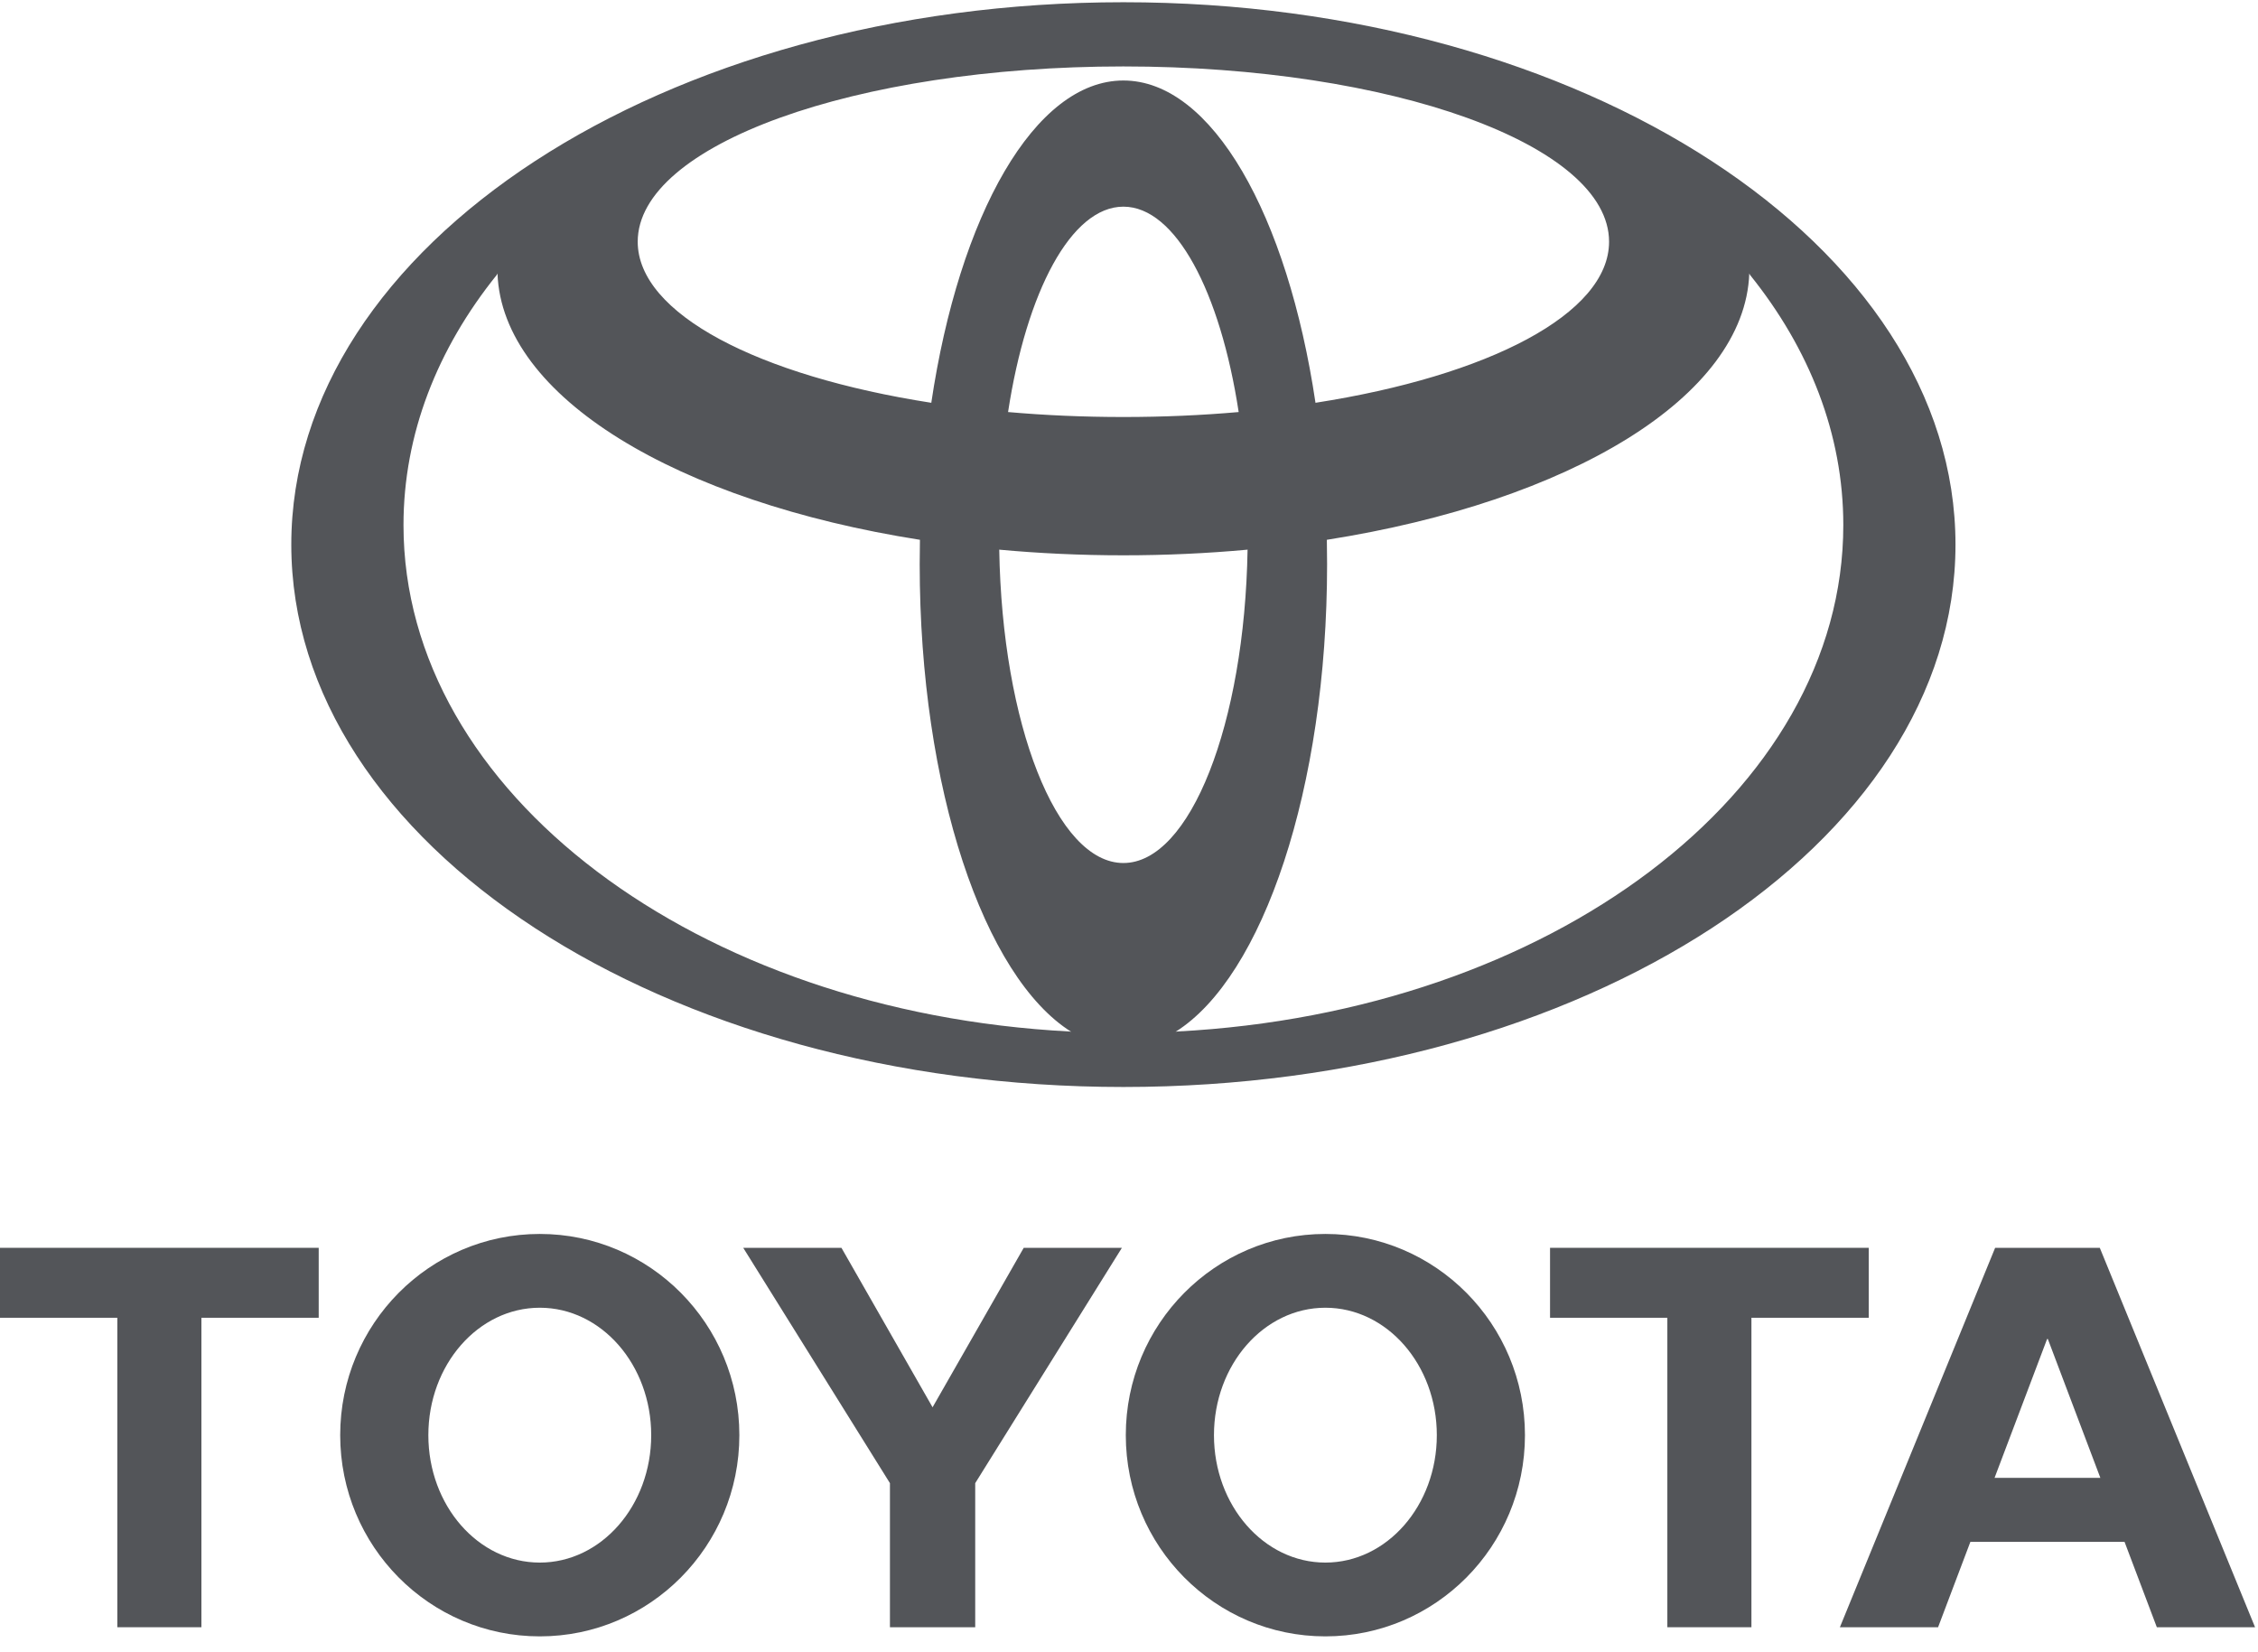 <svg width="164" height="120" viewBox="0 0 148 108" fill="none" xmlns="http://www.w3.org/2000/svg">
<path fill-rule="evenodd" clip-rule="evenodd" d="M70.214 67.481C64.495 63.896 60.281 51.527 60.281 36.83C60.281 36.291 60.286 35.759 60.297 35.227L60.304 35.235C44.396 32.734 32.902 25.881 32.608 17.777L32.561 17.871C28.669 22.71 26.447 28.306 26.447 34.269C26.447 51.814 45.696 66.19 70.111 67.461L70.214 67.481L70.214 67.481ZM19.093 35.549C19.093 15.917 43.51 0 73.632 0C103.754 0 128.172 15.917 128.172 35.549C128.172 55.181 103.754 71.098 73.632 71.098C43.51 71.098 19.093 55.18 19.093 35.549ZM73.632 5.13C79.447 5.13 84.394 13.956 86.226 26.27L86.233 26.252C97.545 24.49 105.466 20.425 105.466 15.696C105.466 9.348 91.212 4.208 73.632 4.208C56.051 4.208 41.799 9.348 41.799 15.696C41.799 20.425 49.718 24.49 61.032 26.252L61.039 26.27C62.871 13.956 67.819 5.13 73.632 5.13H73.632ZM77.153 67.461C101.568 66.19 120.819 51.813 120.819 34.268C120.819 28.306 118.595 22.71 114.703 17.87L114.656 17.777C114.361 25.881 102.871 32.733 86.961 35.235L86.968 35.227C86.979 35.759 86.984 36.29 86.984 36.829C86.984 51.526 82.768 63.896 77.052 67.48L77.153 67.461L77.153 67.461ZM73.632 27.185C76.238 27.185 78.77 27.074 81.193 26.86L81.189 26.864C79.983 18.97 77.054 13.399 73.632 13.399C70.209 13.399 67.281 18.97 66.073 26.864L66.069 26.86C68.492 27.074 71.025 27.185 73.63 27.185H73.632ZM73.632 56.418C78.01 56.418 81.581 47.303 81.772 35.87L81.795 35.878C79.156 36.122 76.427 36.25 73.633 36.25C70.836 36.25 68.109 36.122 65.471 35.878L65.495 35.87C65.683 47.302 69.253 56.418 73.632 56.418Z" fill="#535559"/>
<path fill-rule="evenodd" clip-rule="evenodd" d="M73.79 93.918C73.79 86.635 79.648 80.73 86.871 80.73C94.097 80.73 99.953 86.634 99.953 93.918C99.953 101.202 94.097 107.106 86.871 107.106C79.648 107.106 73.79 101.202 73.79 93.918ZM86.871 102.27C90.905 102.27 94.176 98.531 94.176 93.918C94.176 89.306 90.905 85.566 86.871 85.566C82.838 85.566 79.569 89.306 79.569 93.918C79.569 98.53 82.838 102.27 86.871 102.27Z" fill="#535559"/>
<path fill-rule="evenodd" clip-rule="evenodd" d="M122.485 86.224H114.815H114.797V106.507H109.286V86.224H109.304H101.597V81.639H122.485V86.224Z" fill="#535559"/>
<path fill-rule="evenodd" clip-rule="evenodd" d="M129.151 100.912L129.146 100.917L127.031 106.507H120.595L130.771 81.639H134.202H137.63L147.807 106.507H141.369L139.255 100.917L139.25 100.912H134.202H129.151ZM134.202 96.715H137.669L137.667 96.716L134.225 87.614H134.177L130.733 96.716L130.731 96.715H134.201H134.202Z" fill="#535559"/>
<path fill-rule="evenodd" clip-rule="evenodd" d="M20.889 86.224H13.22H13.201V106.507H7.689V86.224H7.708H-0V81.639H20.889V86.224Z" fill="#535559"/>
<path fill-rule="evenodd" clip-rule="evenodd" d="M22.298 93.918C22.298 86.635 28.155 80.73 35.38 80.73C42.604 80.73 48.461 86.634 48.461 93.918C48.461 101.202 42.604 107.106 35.38 107.106C28.155 107.106 22.298 101.202 22.298 93.918ZM35.38 102.27C39.413 102.27 42.683 98.531 42.683 93.918C42.683 89.306 39.413 85.566 35.38 85.566C31.346 85.566 28.076 89.306 28.076 93.918C28.076 98.53 31.346 102.27 35.38 102.27Z" fill="#535559"/>
<path fill-rule="evenodd" clip-rule="evenodd" d="M61.125 92.091L55.152 81.639H48.715L58.331 97.064V97.18V106.507H61.125H63.92V97.18V97.064L73.535 81.639H67.1L61.125 92.091Z" fill="#535559"/>
</svg>
